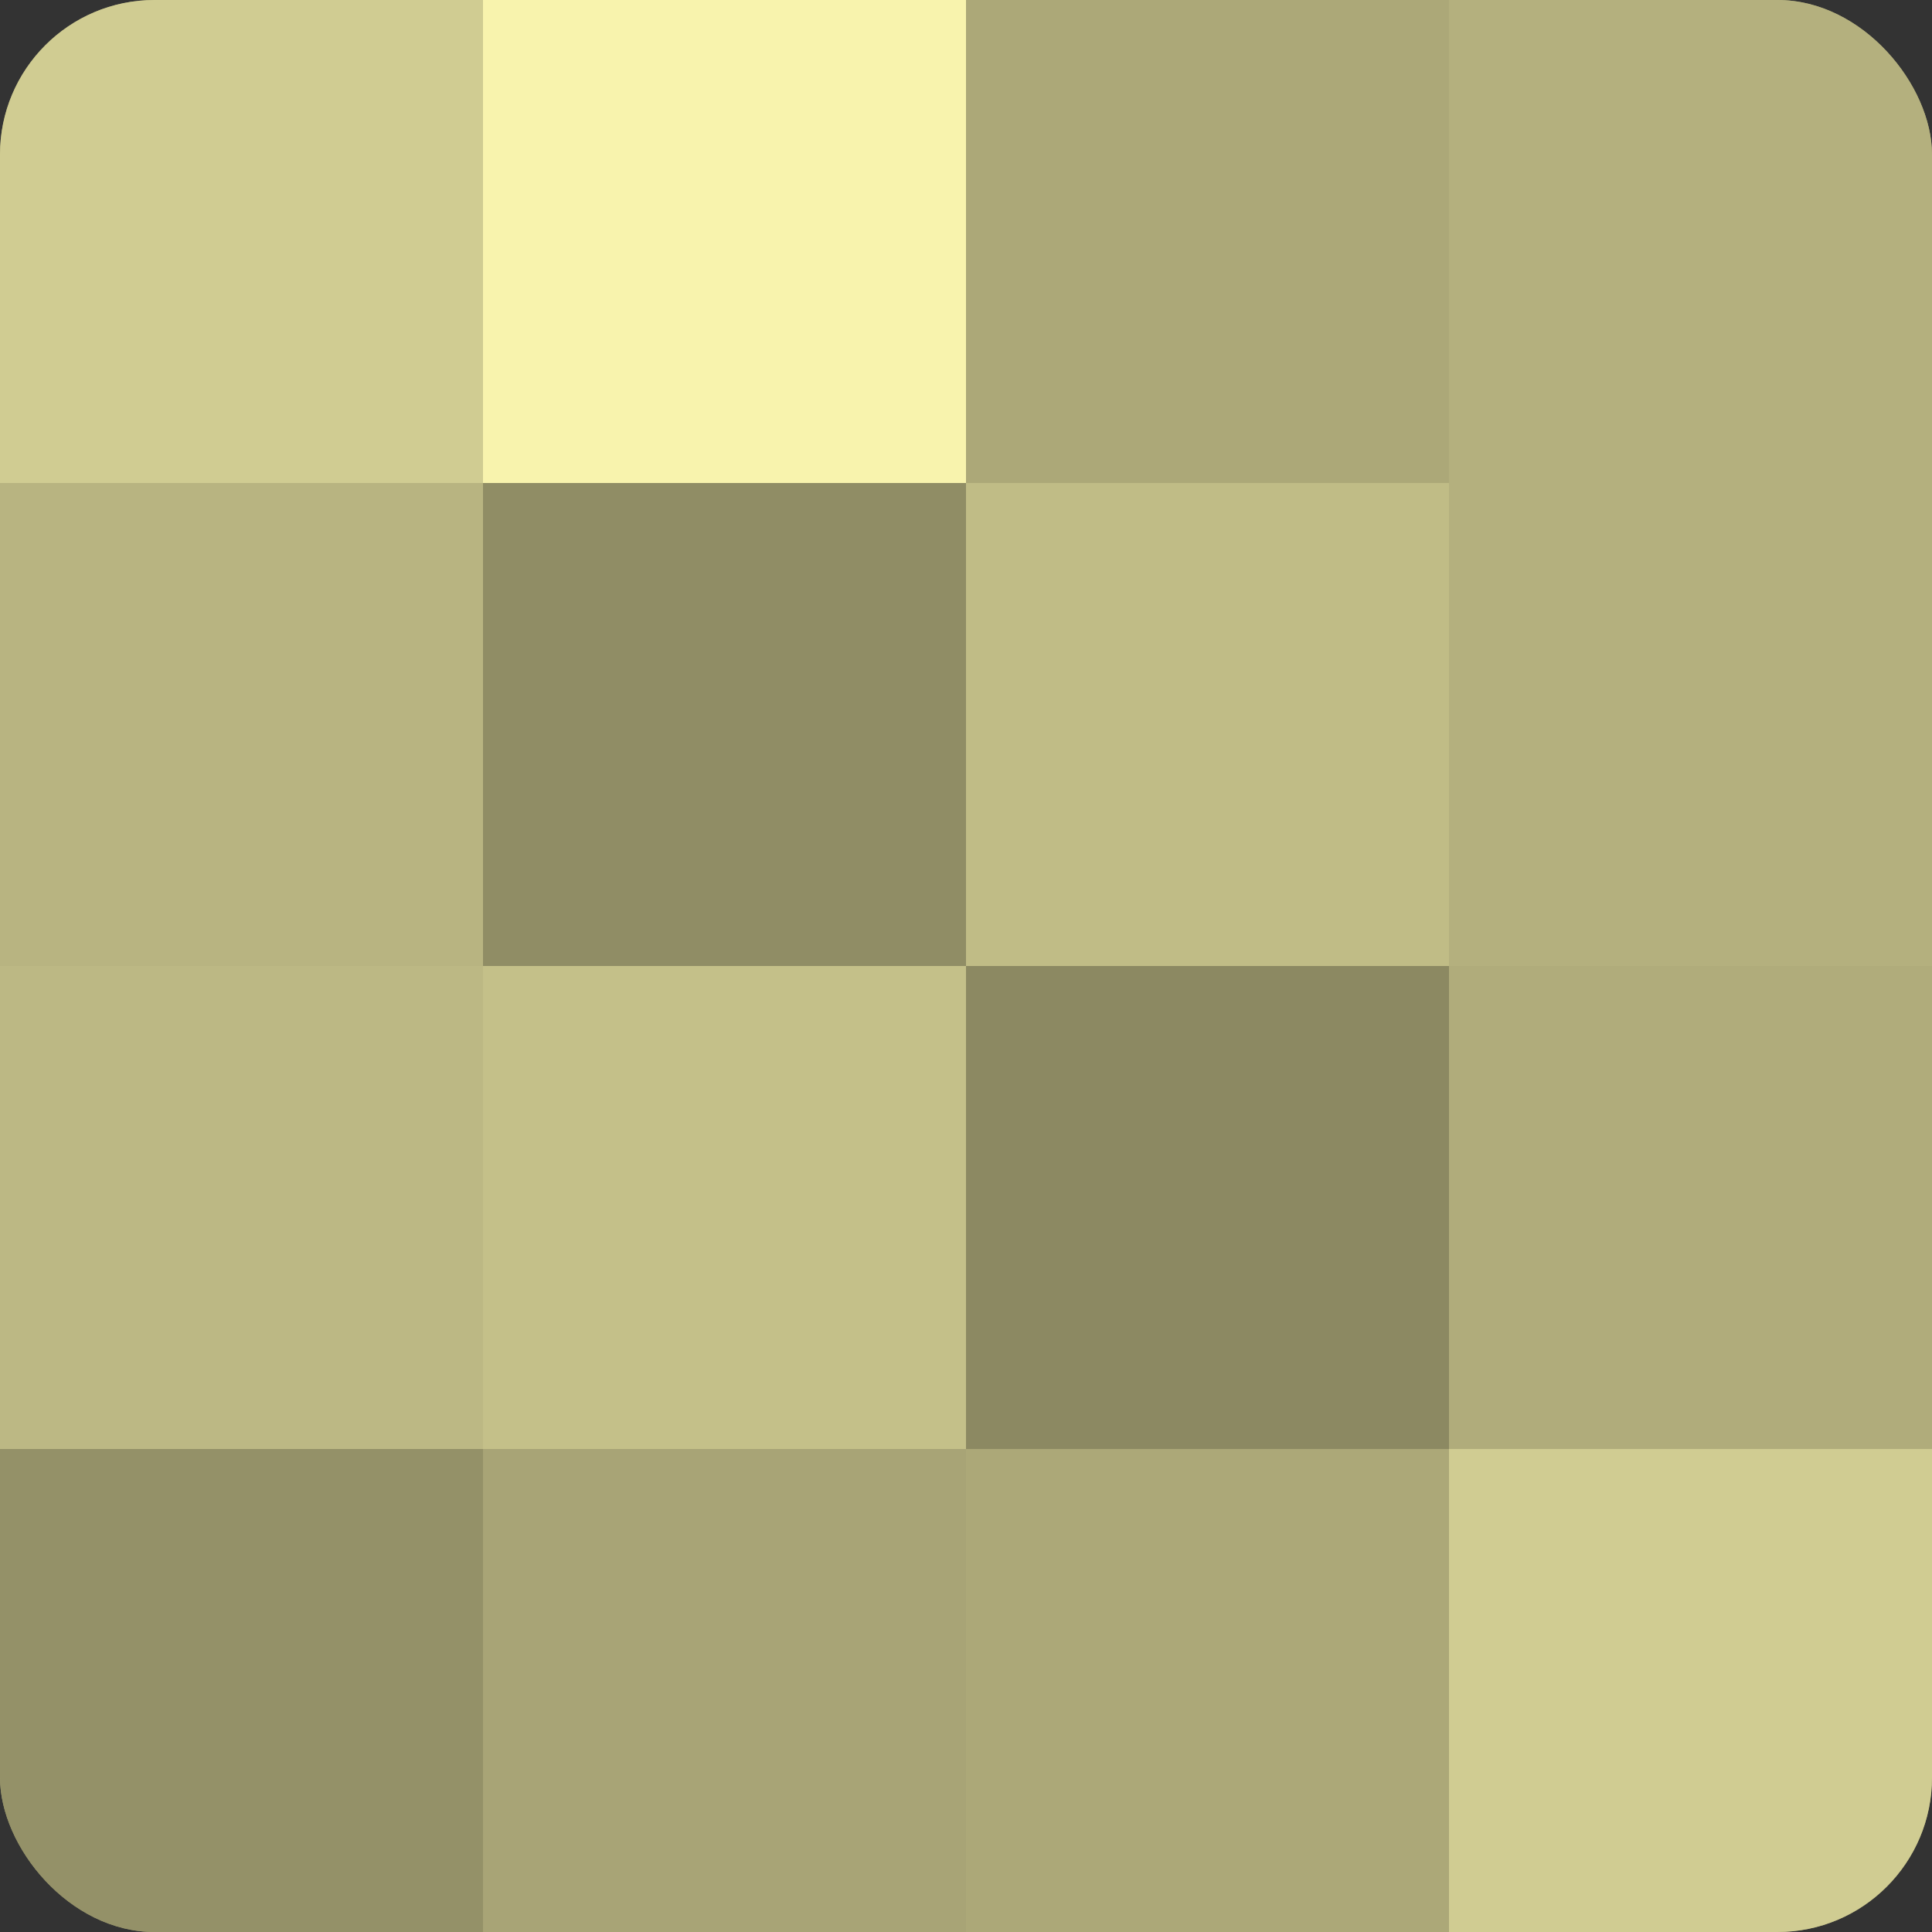 <?xml version="1.0" encoding="UTF-8"?>
<svg xmlns="http://www.w3.org/2000/svg" width="60" height="60" viewBox="0 0 100 100" preserveAspectRatio="xMidYMid meet"><rect x="0" y="0" width="100" height="100" fill="#333333" stroke="none"/><defs><clipPath id="c" width="100" height="100"><rect width="100" height="100" rx="8" ry="8"/></clipPath></defs><g clip-path="url(#c)"><rect width="100" height="100" fill="#a09d70"/><rect width="25" height="25" fill="#d0cc92"/><rect y="25" width="25" height="25" fill="#b8b481"/><rect y="50" width="25" height="25" fill="#bcb884"/><rect y="75" width="25" height="25" fill="#949168"/><rect x="25" width="25" height="25" fill="#f8f3ad"/><rect x="25" y="25" width="25" height="25" fill="#908d65"/><rect x="25" y="50" width="25" height="25" fill="#c4c089"/><rect x="25" y="75" width="25" height="25" fill="#a8a476"/><rect x="50" width="25" height="25" fill="#aca878"/><rect x="50" y="25" width="25" height="25" fill="#c0bc86"/><rect x="50" y="50" width="25" height="25" fill="#8c8962"/><rect x="50" y="75" width="25" height="25" fill="#aca878"/><rect x="75" width="25" height="25" fill="#b4b07e"/><rect x="75" y="25" width="25" height="25" fill="#b4b07e"/><rect x="75" y="50" width="25" height="25" fill="#b0ac7b"/><rect x="75" y="75" width="25" height="25" fill="#d0cc92"/></g></svg>
